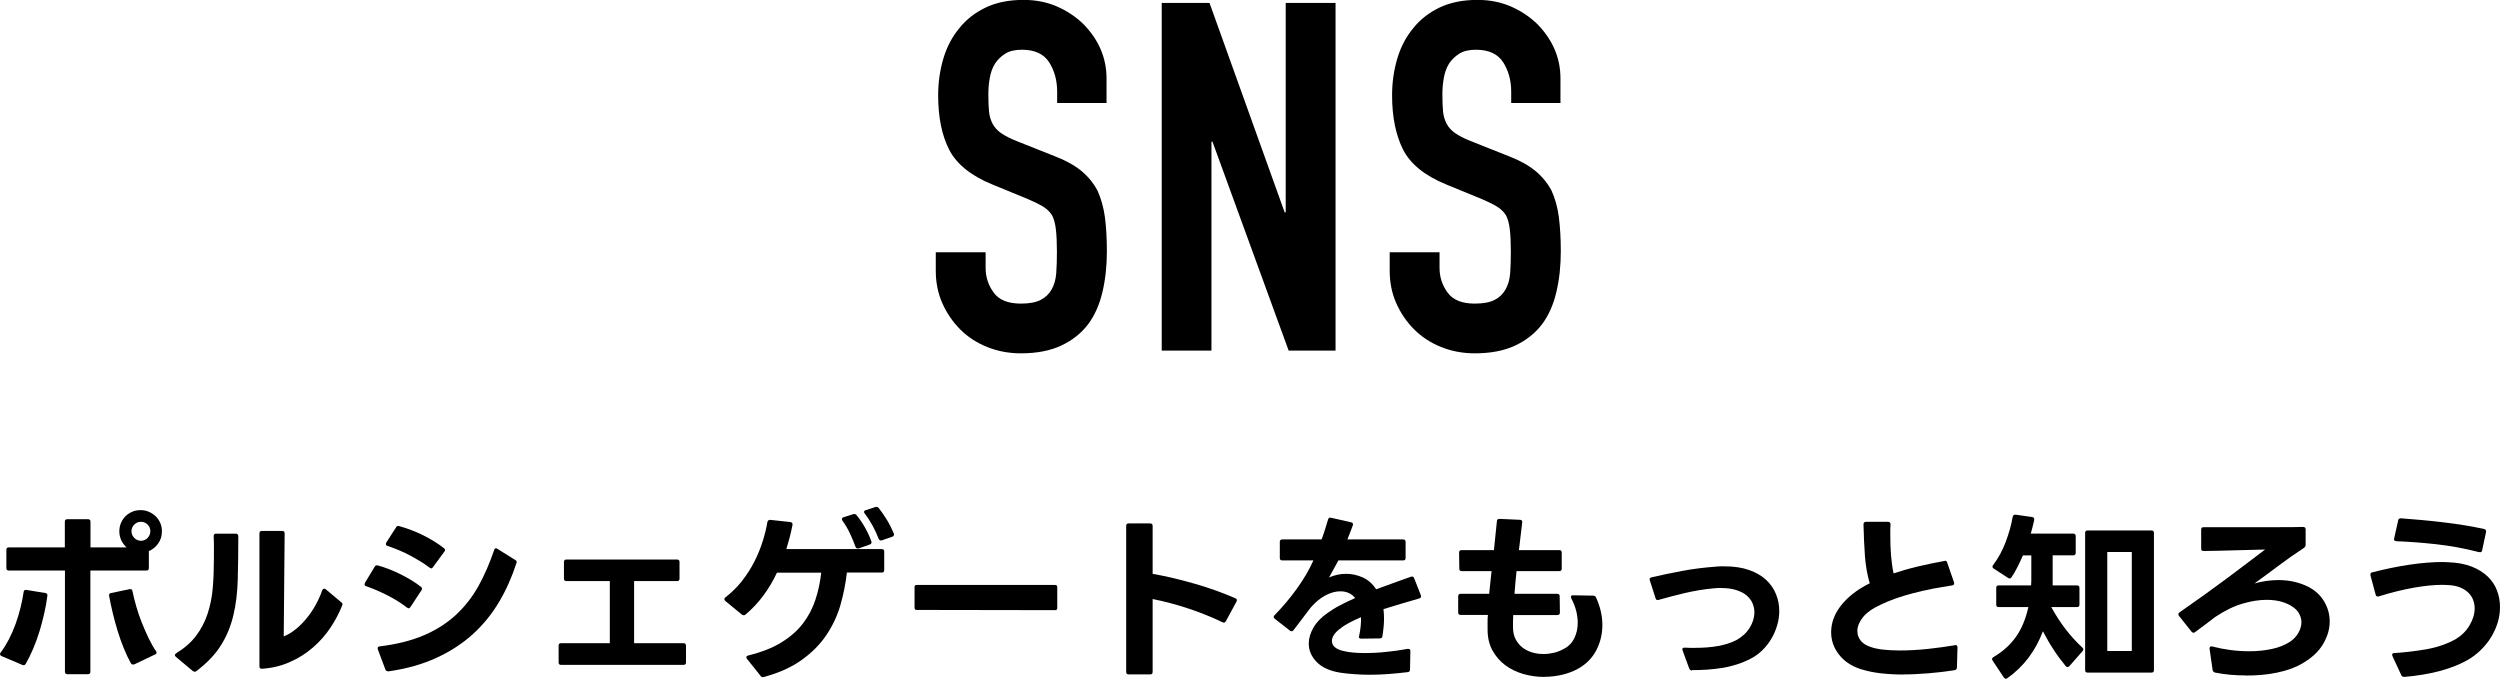 <?xml version="1.0" encoding="UTF-8"?><svg id="_レイヤー_2" xmlns="http://www.w3.org/2000/svg" viewBox="0 0 220.19 59.78"><g id="_レイヤー_1-2"><path d="m97.5,9.07h-4.39v-.99c0-1-.24-1.87-.71-2.6-.47-.73-1.27-1.1-2.39-1.1-.6,0-1.09.11-1.46.34-.37.23-.67.52-.9.86-.23.37-.39.79-.47,1.27-.09.47-.13.97-.13,1.48,0,.6.02,1.1.06,1.5s.15.76.32,1.08.42.59.75.82c.33.23.78.46,1.35.69l3.35,1.33c.97.37,1.76.81,2.37,1.31.6.5,1.07,1.08,1.42,1.74.31.69.53,1.47.65,2.34.11.88.17,1.87.17,2.99,0,1.29-.13,2.49-.39,3.59-.26,1.1-.67,2.04-1.25,2.82-.6.8-1.39,1.43-2.37,1.89-.97.46-2.16.69-3.57.69-1.06,0-2.05-.19-2.97-.56-.92-.37-1.71-.89-2.37-1.55-.66-.66-1.18-1.43-1.57-2.3-.39-.88-.58-1.83-.58-2.86v-1.63h4.39v1.38c0,.8.24,1.53.71,2.17.47.65,1.27.97,2.39.97.75,0,1.33-.11,1.74-.32.42-.21.74-.52.97-.92.23-.4.37-.88.41-1.44.04-.56.06-1.18.06-1.87,0-.8-.03-1.46-.09-1.98-.06-.52-.17-.93-.34-1.25-.2-.32-.47-.57-.8-.77-.33-.2-.77-.42-1.31-.65l-3.14-1.29c-1.89-.77-3.16-1.8-3.81-3.07s-.97-2.87-.97-4.79c0-1.15.16-2.24.47-3.27.31-1.03.79-1.92,1.42-2.67.6-.75,1.37-1.34,2.3-1.79.93-.44,2.04-.67,3.33-.67,1.09,0,2.09.2,2.99.6.9.4,1.68.93,2.34,1.59,1.32,1.38,1.98,2.95,1.98,4.73v2.15Z"/><path d="m102.32,30.87V.26h4.21l6.62,18.45h.09V.26h4.39v30.62h-4.13l-6.71-18.4h-.09v18.4h-4.39Z"/><path d="m137.49,9.07h-4.39v-.99c0-1-.24-1.87-.71-2.6-.47-.73-1.27-1.1-2.39-1.1-.6,0-1.09.11-1.46.34-.37.23-.67.52-.9.86-.23.37-.39.79-.47,1.27-.09.47-.13.97-.13,1.48,0,.6.02,1.1.06,1.5s.15.76.32,1.08.42.59.75.82c.33.23.78.46,1.35.69l3.35,1.33c.97.37,1.76.81,2.37,1.31.6.5,1.07,1.08,1.42,1.74.31.69.53,1.47.64,2.34s.17,1.87.17,2.99c0,1.29-.13,2.49-.39,3.59-.26,1.1-.67,2.04-1.25,2.82-.6.8-1.39,1.43-2.37,1.89-.97.46-2.16.69-3.57.69-1.06,0-2.05-.19-2.97-.56-.92-.37-1.71-.89-2.37-1.55-.66-.66-1.18-1.43-1.57-2.3-.39-.88-.58-1.83-.58-2.86v-1.63h4.39v1.38c0,.8.24,1.53.71,2.17.47.65,1.27.97,2.39.97.75,0,1.33-.11,1.74-.32.42-.21.74-.52.97-.92.23-.4.37-.88.41-1.44.04-.56.06-1.18.06-1.87,0-.8-.03-1.46-.09-1.98-.06-.52-.17-.93-.34-1.25-.2-.32-.47-.57-.8-.77-.33-.2-.77-.42-1.31-.65l-3.14-1.29c-1.89-.77-3.16-1.8-3.81-3.07-.64-1.28-.97-2.87-.97-4.79,0-1.15.16-2.24.47-3.27.31-1.03.79-1.92,1.42-2.67.6-.75,1.37-1.34,2.3-1.79.93-.44,2.04-.67,3.33-.67,1.09,0,2.08.2,2.99.6.9.4,1.68.93,2.34,1.59,1.32,1.38,1.98,2.95,1.98,4.73v2.15Z"/><path d="m.13,57.78c-.09-.05-.13-.11-.13-.16s.02-.1.05-.14c.27-.35.51-.75.74-1.18.22-.44.42-.89.59-1.36.17-.47.31-.95.43-1.43.12-.49.21-.94.27-1.37.02-.15.11-.21.26-.18l1.65.27c.15.02.21.11.18.26-.06.48-.15.99-.27,1.52-.12.53-.26,1.06-.42,1.59s-.35,1.04-.56,1.54-.43.94-.66,1.34c-.09.12-.19.14-.3.08l-1.81-.77Zm5.81,1.6c-.15,0-.22-.07-.22-.22v-8.91H.78c-.15,0-.22-.07-.22-.22v-1.6c0-.15.07-.22.22-.22h4.93v-2.26c0-.15.07-.22.22-.22h1.82c.15,0,.22.07.22.22v2.26h3.17c-.19-.18-.34-.39-.46-.63-.11-.24-.17-.5-.17-.78,0-.26.05-.5.14-.73.1-.23.23-.43.4-.6.17-.17.37-.3.6-.4s.48-.14.74-.14.5.05.73.15c.23.1.43.24.6.4.17.17.3.36.4.59.1.23.14.47.14.73,0,.41-.11.76-.32,1.06-.21.3-.49.53-.83.68v1.49c0,.15-.07.22-.22.22h-4.93v8.91c0,.15-.07.22-.22.22h-1.82Zm5.78-.85c-.09,0-.15-.04-.19-.11-.22-.39-.43-.84-.63-1.33-.2-.49-.38-1-.54-1.52-.16-.52-.3-1.05-.43-1.58s-.23-1.03-.32-1.51v-.06c0-.11.06-.17.18-.19l1.63-.34h.06c.12,0,.18.06.19.19.09.43.2.88.34,1.36.14.48.3.95.49,1.42.19.47.38.92.59,1.35s.42.81.65,1.14c.03.04.05.08.05.13,0,.08-.04.13-.13.16l-1.82.87s-.07.02-.11.02Zm.69-10.9c.23,0,.43-.08.59-.25.16-.17.24-.37.24-.6s-.08-.42-.24-.58c-.16-.16-.36-.24-.59-.24s-.42.08-.58.24-.25.35-.25.58.08.43.25.6c.17.17.36.25.58.25Z"/><path d="m17.15,59.17s-.07-.02-.16-.06l-1.49-1.25c-.06-.05-.1-.11-.1-.16s.04-.11.11-.16c.74-.45,1.32-.96,1.76-1.54.44-.58.77-1.22,1.01-1.93.23-.7.39-1.47.46-2.29.07-.82.1-1.7.1-2.64v-.94c0-.31,0-.64-.02-.98,0-.15.07-.22.22-.22h1.73c.15,0,.22.09.22.27,0,1.38-.02,2.64-.05,3.78-.03,1.15-.16,2.2-.39,3.16s-.59,1.84-1.1,2.64c-.5.8-1.22,1.55-2.16,2.26-.04.04-.1.06-.16.06Zm5.89-.27c-.13,0-.19-.07-.19-.22v-11.7c0-.15.07-.22.22-.22h1.78c.15,0,.22.08.22.22l-.08,9.07c.35-.14.7-.34,1.03-.61.34-.27.65-.58.95-.94.3-.36.57-.75.81-1.18.24-.43.44-.87.6-1.33.05-.1.11-.14.18-.14.04,0,.09.02.13.05l1.36,1.14c.11.07.14.16.1.26-.27.68-.62,1.35-1.05,1.99-.43.65-.94,1.22-1.54,1.74s-1.26.94-2.01,1.27c-.75.34-1.57.54-2.46.6h-.05Z"/><path d="m35.98,53.57s-.08-.02-.14-.06c-.48-.37-1.04-.73-1.69-1.06s-1.28-.61-1.9-.82c-.1-.03-.14-.09-.14-.16,0-.02.01-.06.03-.13l.85-1.41c.06-.12.16-.16.29-.13.65.18,1.32.44,2,.78.68.34,1.28.7,1.79,1.1.06.04.1.1.1.18,0,.03-.02.08-.05.13l-.98,1.49c-.05.07-.11.11-.16.11Zm-1.82,5.55c-.11,0-.18-.05-.22-.16l-.66-1.76s-.02-.07-.02-.11c0-.08.06-.14.18-.16,1.5-.18,2.8-.51,3.9-.98s2.03-1.07,2.82-1.8c.78-.72,1.44-1.57,1.98-2.53.53-.96.99-2.02,1.38-3.17.03-.11.09-.16.16-.16.04,0,.09.02.13.05l1.57.98c.12.06.15.15.11.26-.4,1.23-.9,2.37-1.53,3.43s-1.39,2-2.3,2.83-1.97,1.52-3.2,2.09c-1.23.57-2.64.97-4.24,1.2h-.05Zm3.82-9.06s-.08-.02-.14-.06c-.25-.19-.52-.38-.82-.56s-.61-.36-.93-.53c-.32-.17-.65-.33-.98-.46-.33-.14-.66-.26-.98-.37-.1-.03-.14-.08-.14-.16,0-.05.01-.1.03-.13l.86-1.34c.06-.12.16-.15.29-.11.75.21,1.45.48,2.11.81.66.33,1.27.7,1.82,1.13.06.04.1.1.1.16,0,.05-.02.1-.06.14l-1.01,1.38c-.05.07-.11.11-.16.11Z"/><path d="m49.42,58.56c-.15,0-.22-.07-.22-.22v-1.47c0-.15.07-.22.22-.22h4.29v-5.47h-3.82c-.15,0-.22-.08-.22-.22v-1.46c0-.15.07-.22.22-.22h9.74c.15,0,.22.07.22.22v1.46c0,.15-.07.22-.22.22h-3.78v5.47h4.35c.15,0,.22.08.22.22v1.47c0,.15-.07.22-.22.22h-10.78Z"/><path d="m67.2,59.64c-.1,0-.17-.04-.21-.11l-1.2-1.5c-.04-.06-.06-.11-.06-.14,0-.07.06-.13.18-.16,1.17-.29,2.15-.67,2.93-1.16.78-.48,1.41-1.04,1.89-1.67s.84-1.32,1.09-2.08c.25-.76.42-1.55.51-2.38h-3.9c-.34.73-.74,1.4-1.2,2.02-.46.62-.98,1.18-1.57,1.67-.04.04-.1.06-.16.06-.05,0-.11-.02-.16-.06l-1.46-1.2c-.05-.05-.08-.11-.08-.16,0-.06.03-.12.1-.16.55-.43,1.04-.91,1.46-1.45.42-.54.78-1.1,1.08-1.69.3-.59.54-1.18.73-1.78.19-.6.33-1.17.42-1.71.03-.14.12-.2.26-.19l1.76.19c.15.02.21.11.19.26-.07.35-.15.71-.24,1.06-.09.35-.19.7-.3,1.06h8.4c.15,0,.22.08.22.22v1.63c0,.15-.07.22-.22.22h-3.07c-.11.97-.3,1.93-.57,2.87-.27.94-.69,1.82-1.24,2.64-.55.82-1.27,1.54-2.16,2.18-.89.64-1.99,1.14-3.31,1.5l-.1.02Zm8.34-11.34c-.1,0-.16-.05-.19-.14-.13-.36-.29-.75-.48-1.16-.19-.41-.42-.79-.67-1.14-.03-.05-.05-.1-.05-.14,0-.07.05-.13.14-.16l.85-.27s.06-.02.11-.02c.06,0,.13.03.19.1.28.34.53.71.76,1.12.23.41.41.8.54,1.18.01.02.02.05.02.1,0,.08-.05.15-.16.19l-.96.34s-.05.02-.1.02Zm2.03-.7c-.07,0-.14-.05-.19-.16-.13-.35-.3-.73-.52-1.13s-.45-.76-.7-1.08c-.04-.06-.06-.11-.06-.14,0-.07.05-.13.16-.16l.83-.27s.06-.02.11-.02c.06,0,.13.03.19.1.23.29.47.63.72,1.04.25.41.45.81.61,1.2.01.02.02.05.02.1,0,.08-.05.14-.14.19l-.93.32-.1.02Z"/><path d="m80.74,53.72c-.13,0-.19-.06-.19-.19v-1.82c0-.13.06-.19.19-.19h12.19c.13,0,.19.06.19.19v1.84c0,.13-.06.19-.19.19l-12.19-.02Z"/><path d="m99.41,59.4c-.15,0-.22-.07-.22-.22v-12.86c0-.15.07-.22.22-.22h1.89c.15,0,.22.08.22.22v4.22c.62.11,1.25.24,1.88.39.63.16,1.26.32,1.89.5.62.18,1.23.38,1.82.59.59.21,1.15.44,1.69.67.1.03.14.09.14.18,0,.03-.01.07-.03.11l-.94,1.73c-.06.13-.16.16-.29.1-.95-.46-1.95-.86-3-1.21-1.05-.35-2.1-.63-3.16-.84v6.42c0,.15-.07.22-.22.22h-1.89Z"/><path d="m120.66,59.43c-.46,0-.9-.02-1.34-.05s-.85-.07-1.26-.13c-.93-.15-1.62-.46-2.09-.94-.46-.48-.7-1.02-.7-1.63,0-.46.14-.92.41-1.4.27-.47.69-.91,1.26-1.3.32-.23.68-.46,1.09-.67s.85-.43,1.33-.64c-.33-.39-.76-.59-1.3-.59-.43,0-.87.12-1.32.36-.45.24-.88.59-1.29,1.06l-1.52,2c-.04.06-.1.1-.18.1-.05,0-.1-.02-.14-.06l-1.33-1.04c-.06-.05-.1-.11-.1-.16s.03-.11.08-.16c.69-.7,1.34-1.47,1.94-2.3s1.1-1.67,1.48-2.52h-2.74c-.15,0-.22-.07-.22-.22v-1.41c0-.15.07-.22.22-.22h3.46c.12-.31.22-.61.31-.9.09-.29.18-.57.26-.85.03-.14.12-.19.26-.16l1.76.4c.16.03.21.12.16.27-.08.24-.17.45-.25.66s-.16.39-.23.58h4.91c.15,0,.22.08.22.22v1.41c0,.15-.07.22-.22.22h-5.7l-.82,1.5c.48-.21.98-.32,1.5-.32s1,.11,1.47.32c.47.21.86.56,1.18,1.04.5-.18,1.01-.37,1.51-.55.51-.19,1.02-.37,1.54-.55.02-.01.06-.02.11-.02.09,0,.14.05.18.14l.59,1.5s.02.05.02.1c0,.1-.05.16-.16.19-.54.16-1.08.32-1.61.47-.53.16-1.04.31-1.54.47.03.26.05.53.05.83,0,.46-.05.97-.14,1.54-.01.14-.09.21-.24.21l-1.62.02c-.18,0-.25-.08-.19-.26.13-.6.18-1.14.16-1.63-.39.17-.75.34-1.07.51-.32.17-.6.36-.85.56-.43.35-.64.69-.64,1.02,0,.43.33.72.98.88.51.13,1.16.19,1.95.19.58,0,1.18-.03,1.82-.1.64-.06,1.28-.15,1.92-.27h.06c.12,0,.18.07.18.21l-.03,1.6c0,.15-.07.23-.21.24-.6.07-1.17.13-1.73.17s-1.1.06-1.63.06Z"/><path d="m135.98,59.62c-.62,0-1.22-.09-1.82-.26-.59-.17-1.12-.43-1.58-.77s-.84-.78-1.13-1.3c-.29-.53-.43-1.14-.43-1.85v-.64c0-.21,0-.43.03-.64h-2.4c-.15,0-.22-.08-.22-.22v-1.42c0-.15.08-.22.22-.22h2.51l.21-2h-2.62c-.15,0-.22-.07-.22-.22l-.02-1.41c0-.15.08-.22.22-.22h2.85c.04-.43.08-.85.13-1.28.04-.43.08-.85.13-1.26,0-.14.08-.21.24-.21l1.78.08c.16,0,.23.08.21.24l-.29,2.43h3.55c.15,0,.22.07.22.22v1.41c0,.15-.07.22-.22.22h-3.76c-.03.34-.06.68-.1,1.02-.03.34-.06.66-.08.98h3.76c.15,0,.22.07.22.22l.02,1.41c0,.16-.07.24-.22.24h-3.89c-.01.18-.02.36-.02.54,0,.18,0,.36,0,.54,0,.39.07.74.22,1.03s.35.54.6.74c.25.2.54.34.86.44.33.1.66.14,1.02.14.31,0,.61-.04.91-.11.3-.07.59-.19.86-.34.42-.21.72-.52.93-.94.2-.41.3-.87.3-1.37,0-.34-.05-.7-.14-1.06-.1-.37-.24-.73-.43-1.08-.02-.06-.03-.11-.03-.13,0-.1.06-.14.19-.14l1.76.03c.13,0,.21.05.26.16.37.8.56,1.61.56,2.42s-.18,1.54-.53,2.22c-.35.68-.88,1.22-1.58,1.62-.45.25-.93.43-1.44.55-.51.12-1.04.18-1.58.18Z"/><path d="m149.04,59.06c-.12,0-.2-.06-.26-.18l-.58-1.58s-.03-.07-.03-.1c0-.11.07-.16.21-.16.15.01.3.02.45.02.15,0,.3,0,.45,0,.74,0,1.41-.05,2.03-.16.62-.11,1.15-.28,1.6-.51.51-.28.91-.64,1.19-1.09.28-.45.42-.91.42-1.38,0-.28-.06-.54-.17-.8-.11-.26-.29-.48-.52-.68s-.54-.35-.91-.47c-.37-.12-.82-.18-1.33-.18-.1,0-.19,0-.29,0-.1,0-.2.01-.3.02-.91.08-1.77.23-2.6.42-.83.2-1.59.4-2.3.6l-.1.02c-.1,0-.16-.06-.19-.18l-.5-1.55s-.02-.05-.02-.08c0-.1.05-.16.16-.19.86-.2,1.77-.39,2.73-.57.95-.18,1.96-.3,3.02-.38.12-.01.23-.02.34-.02h.34c.85,0,1.58.11,2.19.33s1.11.51,1.5.88c.39.37.68.79.86,1.26.19.47.28.96.28,1.47,0,.42-.06.83-.18,1.24-.12.41-.28.8-.5,1.17-.21.37-.48.71-.79,1.02-.31.31-.67.57-1.08.78-.37.19-.77.36-1.19.49-.42.13-.85.24-1.3.31-.44.07-.89.12-1.34.15-.45.03-.88.04-1.31.04Z"/><path d="m167.66,59.41c-.71,0-1.39-.04-2.02-.11s-1.22-.2-1.77-.37c-.81-.27-1.45-.69-1.9-1.28-.46-.59-.69-1.24-.69-1.97,0-.37.06-.75.19-1.13s.33-.75.61-1.13c.28-.37.63-.73,1.06-1.08s.94-.67,1.54-.97c-.21-.7-.35-1.49-.42-2.35-.06-.86-.11-1.8-.13-2.82,0-.16.07-.24.22-.24h1.94c.15,0,.22.08.22.24-.01.15-.02.29-.02.43v.4c0,.74.02,1.38.07,1.94.05.56.12,1.07.22,1.53.67-.22,1.39-.43,2.15-.61.76-.18,1.53-.34,2.31-.48l.06-.02h.02c.1,0,.16.06.19.18l.59,1.71.02.1c0,.1-.06.16-.18.18-.59.09-1.17.19-1.76.3-.59.12-1.15.25-1.7.39-.54.14-1.06.3-1.54.47-.48.17-.91.35-1.3.54-.74.34-1.26.72-1.58,1.13s-.47.8-.47,1.18c0,.31.09.58.27.82.18.24.43.41.74.53.33.14.73.23,1.2.29.47.05.98.08,1.54.08.81,0,1.64-.05,2.5-.14.86-.1,1.63-.2,2.33-.32l.06-.02c.12,0,.18.08.18.22l-.05,1.76c0,.13-.07.21-.21.24-.78.12-1.55.21-2.3.27-.76.06-1.49.1-2.21.1Z"/><path d="m176.67,59.78c-.07,0-.13-.04-.18-.11l-.99-1.49c-.03-.05-.05-.1-.05-.13,0-.06.04-.12.13-.18.79-.46,1.44-1.04,1.95-1.74s.88-1.59,1.12-2.66h-2.61c-.15,0-.22-.07-.22-.22v-1.47c0-.15.07-.22.22-.22h2.85c0-.14.02-.27.02-.4,0-.13,0-.27,0-.42v-1.82h-.74c-.16.37-.33.73-.5,1.06-.17.34-.34.63-.51.87-.04.06-.1.1-.16.1-.04,0-.09-.02-.14-.05l-1.26-.82c-.08-.04-.11-.1-.11-.18,0-.05.02-.1.06-.14.45-.6.82-1.27,1.1-2.02s.5-1.49.62-2.22c.03-.14.12-.2.26-.19l1.46.21c.16.02.21.13.16.32-.08.38-.18.76-.29,1.14h3.74c.15,0,.22.08.22.22v1.47c0,.15-.07.22-.22.22h-1.81v1.81c0,.14,0,.28,0,.42,0,.14,0,.28,0,.42h2.14c.15,0,.22.08.22.22v1.47c0,.15-.07.22-.22.22h-2.26c.38.7.81,1.36,1.27,1.96.46.6.95,1.13,1.45,1.59.06.04.1.1.1.18,0,.05-.02.1-.06.14l-1.17,1.33c-.04.05-.1.08-.16.08s-.12-.03-.16-.08c-.37-.45-.73-.93-1.06-1.44-.34-.51-.65-1.06-.95-1.63-.32.85-.74,1.63-1.26,2.32s-1.15,1.3-1.87,1.81c-.04.03-.08.05-.13.05Zm7.2-.54c-.15,0-.22-.07-.22-.22v-12.08c0-.15.07-.22.22-.22h5.62c.15,0,.22.07.22.22v12.08c0,.15-.07.22-.22.22h-5.62Zm3.89-1.9v-8.72h-2.16v8.72h2.16Z"/><path d="m197.82,59.49c-.47,0-.93-.02-1.39-.06-.46-.04-.9-.11-1.33-.19-.12-.03-.19-.11-.22-.22l-.27-1.87v-.05c0-.14.08-.19.24-.16,1.08.28,2.17.42,3.26.42.7,0,1.36-.07,1.98-.2.61-.13,1.14-.34,1.59-.63.32-.21.57-.47.75-.79.18-.31.27-.62.27-.94,0-.26-.07-.51-.2-.75-.13-.25-.34-.46-.63-.64-.22-.16-.53-.29-.91-.41-.38-.11-.83-.17-1.34-.17-.63,0-1.33.11-2.09.33s-1.57.61-2.42,1.18c-.26.19-.53.4-.82.62-.29.22-.61.46-.95.71-.04.04-.09.06-.14.06-.06,0-.12-.03-.18-.1l-1.1-1.38s-.06-.09-.06-.14c0-.08.04-.13.11-.18.81-.57,1.56-1.1,2.25-1.59.69-.5,1.33-.97,1.94-1.42s1.18-.88,1.73-1.3c.55-.42,1.08-.82,1.61-1.22-.93.02-1.84.05-2.75.07-.91.03-1.79.05-2.66.06-.15,0-.22-.07-.22-.22v-1.66c0-.15.07-.22.22-.22h6.7c.67,0,1.36,0,2.06-.02.15,0,.22.08.22.22v1.36c0,.11-.05.19-.14.26-.78.51-1.53,1.04-2.24,1.57s-1.42,1.06-2.13,1.57c.7-.2,1.41-.3,2.11-.3.5,0,.98.05,1.44.16.46.11.89.27,1.28.48.59.32,1.03.75,1.34,1.29s.46,1.11.46,1.72c0,.66-.19,1.32-.58,1.98-.38.66-.99,1.22-1.81,1.7-.3.18-.64.34-1.02.48-.38.14-.79.25-1.22.34-.43.09-.87.16-1.34.2-.46.04-.93.06-1.4.06Z"/><path d="m211.73,59.61c-.12,0-.2-.05-.24-.16l-.77-1.66c-.02-.06-.03-.1-.03-.11,0-.11.06-.16.19-.16.97-.06,1.92-.18,2.86-.34.93-.17,1.77-.46,2.52-.87.52-.31.94-.71,1.24-1.22.3-.5.46-1.01.46-1.52,0-.26-.05-.5-.14-.74-.09-.23-.23-.45-.42-.63-.19-.19-.43-.34-.72-.46-.29-.12-.64-.19-1.05-.21l-.5-.02c-.73,0-1.57.08-2.52.25-.96.17-1.98.42-3.08.76-.02,0-.05.02-.1.02-.1,0-.16-.05-.19-.16l-.46-1.7v-.08c0-.12.05-.18.16-.19,1.17-.3,2.28-.53,3.32-.68s1.99-.23,2.86-.23l.53.02c.79.03,1.47.16,2.04.38.57.22,1.04.52,1.42.88.37.36.65.78.82,1.24.18.46.26.95.26,1.45,0,.44-.06.88-.19,1.32-.13.44-.32.87-.57,1.29-.25.42-.56.81-.93,1.17-.37.36-.79.68-1.27.94-.67.37-1.48.68-2.42.93-.94.24-1.96.41-3.06.5h-.03Zm6.61-10.98c-1.23-.32-2.47-.55-3.72-.69-1.25-.14-2.44-.23-3.56-.27-.18-.02-.25-.11-.19-.26l.35-1.57c.02-.13.1-.19.24-.19.58.04,1.18.09,1.81.15.63.06,1.26.12,1.9.2s1.26.16,1.87.26,1.19.21,1.74.33c.14.03.2.12.18.27l-.34,1.6c-.03.16-.12.21-.27.16Z"/></g></svg>
